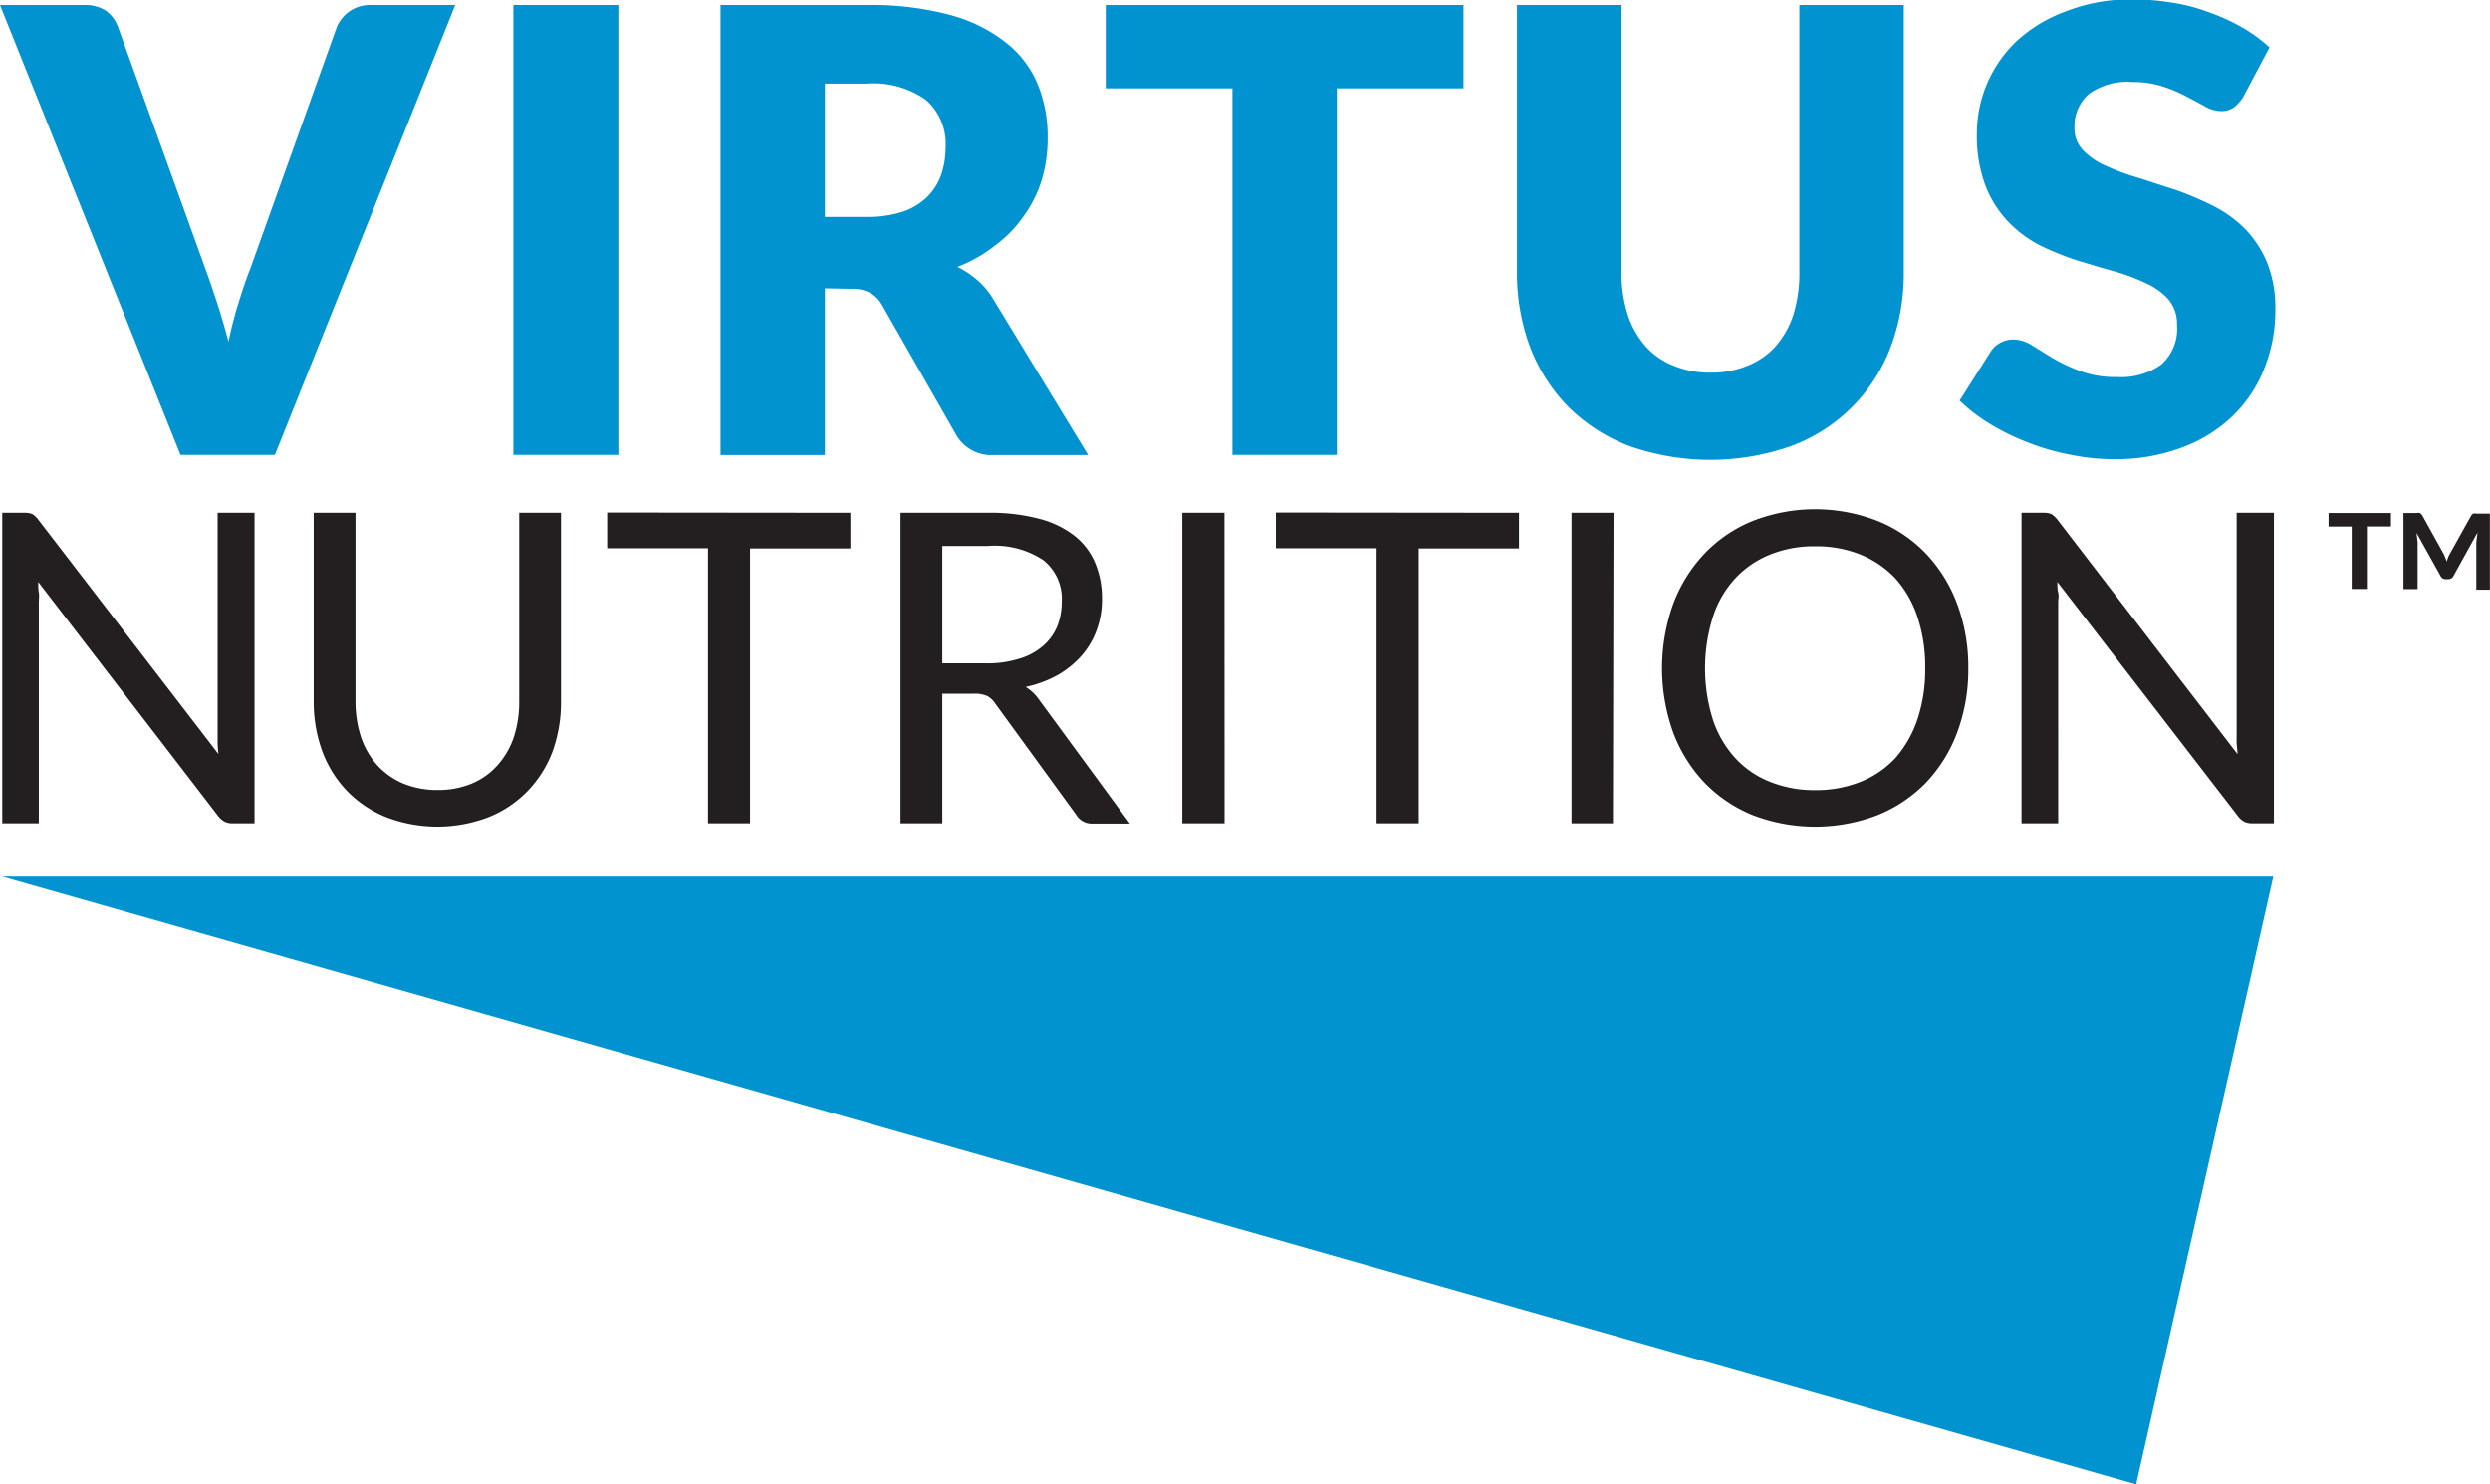 <svg xmlns="http://www.w3.org/2000/svg" viewBox="0 0 209.15 124.68"><title>Virtus Logo-no tagline</title><polygon points="179.43 124.68 0.19 73.64 190.95 73.64 179.43 124.68" style="fill:#0093d0"/><path d="M0,0H7.06A3.2,3.2,0,0,1,8.93.5a3,3,0,0,1,1,1.39l7.31,20.24c.33.89.66,1.86,1,2.9s.65,2.11.95,3.24c.24-1.13.52-2.22.84-3.24s.64-2,1-2.9L28.28,1.88A3,3,0,0,1,31.13,0h7.11L23.09,37.79H15.16Z" transform="translate(0 0.42)" style="fill:#0093d0"/><path d="M51.94,37.79H43.12V0h8.82Z" transform="translate(0 0.42)" style="fill:#0093d0"/><path d="M69.29,23.8v14H60.52V0H72.83a25.59,25.59,0,0,1,7,.84,13,13,0,0,1,4.71,2.35A8.65,8.65,0,0,1,87.2,6.75,11.63,11.63,0,0,1,88,11.2a12,12,0,0,1-.49,3.47,10.35,10.35,0,0,1-1.48,3,10.48,10.48,0,0,1-2.38,2.48A12.12,12.12,0,0,1,80.42,22a7.58,7.58,0,0,1,1.65,1.09,6.41,6.41,0,0,1,1.33,1.57l8,13.14H83.51a3.39,3.39,0,0,1-3.16-1.63l-6.28-11a2.66,2.66,0,0,0-1-1,3.13,3.13,0,0,0-1.57-.33Zm0-6h3.54a9.45,9.45,0,0,0,3-.44,5.45,5.45,0,0,0,2.07-1.26,5,5,0,0,0,1.17-1.88,7.33,7.33,0,0,0,.36-2.34,4.9,4.9,0,0,0-1.63-3.89,7.62,7.62,0,0,0-5-1.39H69.29Z" transform="translate(0 0.42)" style="fill:#0093d0"/><path d="M122.93,0V7H112.29V37.79h-8.77V7H92.88V0Z" transform="translate(0 0.42)" style="fill:#0093d0"/><path d="M143.67,30.88a7.87,7.87,0,0,0,3.16-.6,6.17,6.17,0,0,0,2.35-1.66A7.53,7.53,0,0,0,150.64,26a11.92,11.92,0,0,0,.5-3.57V0h8.77V22.39a17.49,17.49,0,0,1-1.12,6.39,14.19,14.19,0,0,1-8.35,8.27,20.51,20.51,0,0,1-13.57,0,14.75,14.75,0,0,1-5.11-3.27,14.64,14.64,0,0,1-3.22-5,17.78,17.78,0,0,1-1.12-6.39V0h8.78V22.37a11.51,11.51,0,0,0,.5,3.56,7.48,7.48,0,0,0,1.46,2.66,6.09,6.09,0,0,0,2.35,1.68A7.81,7.81,0,0,0,143.67,30.88Z" transform="translate(0 0.42)" style="fill:#0093d0"/><path d="M188.45,7.67a3.34,3.34,0,0,1-.82.94,1.83,1.83,0,0,1-1.1.3,2.89,2.89,0,0,1-1.29-.37c-.46-.27-1-.55-1.56-.84a11.46,11.46,0,0,0-2-.85,7.81,7.81,0,0,0-2.54-.38,5.52,5.52,0,0,0-3.68,1,3.59,3.59,0,0,0-1.21,2.85,2.58,2.58,0,0,0,.73,1.89,5.92,5.92,0,0,0,1.91,1.3,19.32,19.32,0,0,0,2.7,1c1,.31,2,.66,3.1,1a27.35,27.35,0,0,1,3.1,1.31,10.37,10.37,0,0,1,2.71,1.91,9.09,9.09,0,0,1,1.9,2.84,10.17,10.17,0,0,1,.72,4,13,13,0,0,1-.91,4.91,11.14,11.14,0,0,1-2.63,4,12.21,12.21,0,0,1-4.25,2.67,15.68,15.68,0,0,1-5.75,1,17.65,17.65,0,0,1-3.59-.36,19.42,19.42,0,0,1-3.54-1,19.82,19.82,0,0,1-3.23-1.56,14.54,14.54,0,0,1-2.62-2l2.6-4.1a2.12,2.12,0,0,1,.8-.75,2.18,2.18,0,0,1,1.12-.28,2.87,2.87,0,0,1,1.56.49l1.79,1.1a14.64,14.64,0,0,0,2.3,1.07,8.4,8.4,0,0,0,3.06.49,5.79,5.79,0,0,0,3.71-1.05,4,4,0,0,0,1.32-3.33,3.18,3.18,0,0,0-.73-2.15,5.65,5.65,0,0,0-1.91-1.36,16.1,16.1,0,0,0-2.68-1c-1-.27-2-.59-3.09-.91a24.19,24.19,0,0,1-3.08-1.25,9.94,9.94,0,0,1-2.69-2,9.16,9.16,0,0,1-1.9-3,11.83,11.83,0,0,1-.73-4.43,10.73,10.73,0,0,1,3.37-7.77A12.4,12.4,0,0,1,173.53.53a14.68,14.68,0,0,1,5.52-1,19.92,19.92,0,0,1,3.39.27,14.87,14.87,0,0,1,3.13.82,16.65,16.65,0,0,1,2.76,1.26,12.73,12.73,0,0,1,2.3,1.68Z" transform="translate(0 0.42)" style="fill:#0093d0"/><path d="M2.72,42.76a2,2,0,0,1,.51.49L18.35,62.92a8.94,8.94,0,0,1-.07-.93c0-.29,0-.58,0-.85V42.65h3.1V68.74H19.57a1.48,1.48,0,0,1-.7-.14,1.82,1.82,0,0,1-.56-.49L3.21,48.46c0,.3,0,.6.05.89s0,.56,0,.81V68.74H.19V42.65H2A1.77,1.77,0,0,1,2.72,42.76Z" transform="translate(0 0.42)" style="fill:#231f20"/><path d="M36.74,65.94a7.31,7.31,0,0,0,2.89-.54,6,6,0,0,0,2.16-1.54,6.76,6.76,0,0,0,1.36-2.34,9.48,9.48,0,0,0,.46-3V42.65h3.51V58.52a12.22,12.22,0,0,1-.71,4.19A9.71,9.71,0,0,1,44.34,66a9.38,9.38,0,0,1-3.27,2.21,12,12,0,0,1-8.66,0A9.52,9.52,0,0,1,29.13,66a9.65,9.65,0,0,1-2.07-3.34,12.13,12.13,0,0,1-.71-4.19V42.65h3.51V58.49a9.55,9.55,0,0,0,.46,3,6.82,6.82,0,0,0,1.35,2.35,6.35,6.35,0,0,0,2.16,1.54A7.42,7.42,0,0,0,36.74,65.94Z" transform="translate(0 0.42)" style="fill:#231f20"/><path d="M71.43,42.65v3H63V68.74H59.47V45.63H51v-3Z" transform="translate(0 0.42)" style="fill:#231f20"/><path d="M79.15,57.85V68.74H75.64V42.65H83a16.08,16.08,0,0,1,4.27.5,8.1,8.1,0,0,1,3,1.45A5.67,5.67,0,0,1,92,46.9a7.61,7.61,0,0,1,.56,3,7.39,7.39,0,0,1-.44,2.59,6.7,6.7,0,0,1-1.27,2.16,7.92,7.92,0,0,1-2,1.63,9.68,9.68,0,0,1-2.7,1,3.83,3.83,0,0,1,1.16,1.12l7.6,10.36H91.8A1.54,1.54,0,0,1,90.38,68L83.6,58.68a1.94,1.94,0,0,0-.66-.63,2.53,2.53,0,0,0-1.1-.2Zm0-2.55h3.7a8.83,8.83,0,0,0,2.73-.38,5.34,5.34,0,0,0,2-1.06,4.39,4.39,0,0,0,1.2-1.62,5.45,5.45,0,0,0,.4-2.1,4.13,4.13,0,0,0-1.55-3.51A7.37,7.37,0,0,0,83,45.44H79.15Z" transform="translate(0 0.42)" style="fill:#231f20"/><path d="M102.86,68.74H99.31V42.65h3.54Z" transform="translate(0 0.42)" style="fill:#231f20"/><path d="M127.59,42.65v3h-8.42V68.74h-3.54V45.63h-8.46v-3Z" transform="translate(0 0.42)" style="fill:#231f20"/><path d="M135.48,68.74H132V42.65h3.53Z" transform="translate(0 0.42)" style="fill:#231f20"/><path d="M165.33,55.71a15,15,0,0,1-.93,5.39,12.36,12.36,0,0,1-2.61,4.21,11.84,11.84,0,0,1-4.08,2.74,14.64,14.64,0,0,1-10.49,0,11.82,11.82,0,0,1-4.06-2.74,12.49,12.49,0,0,1-2.62-4.21,16,16,0,0,1,0-10.78,12.54,12.54,0,0,1,2.62-4.22,11.61,11.61,0,0,1,4.06-2.76,14.42,14.42,0,0,1,10.49,0,11.63,11.63,0,0,1,4.08,2.76,12.41,12.41,0,0,1,2.61,4.22A15,15,0,0,1,165.33,55.71Zm-3.62,0a13.18,13.18,0,0,0-.65-4.31,9.11,9.11,0,0,0-1.85-3.23,8.34,8.34,0,0,0-2.92-2,9.81,9.81,0,0,0-3.82-.7,9.68,9.68,0,0,0-3.8.7,8.09,8.09,0,0,0-2.92,2,8.67,8.67,0,0,0-1.87,3.23,14.42,14.42,0,0,0,0,8.63,9,9,0,0,0,1.87,3.22,7.88,7.88,0,0,0,2.92,2,9.86,9.86,0,0,0,3.8.7,10,10,0,0,0,3.82-.7,8.12,8.12,0,0,0,2.92-2A9.53,9.53,0,0,0,161.06,60,13.14,13.14,0,0,0,161.71,55.71Z" transform="translate(0 0.42)" style="fill:#231f20"/><path d="M172.31,42.76a2.07,2.07,0,0,1,.52.49l15.11,19.67c0-.31-.06-.63-.07-.93s0-.58,0-.85V42.65H191V68.74h-1.79a1.52,1.52,0,0,1-.7-.14,1.66,1.66,0,0,1-.55-.49L172.81,48.46c0,.3,0,.6.07.89s0,.56,0,.81V68.74H169.8V42.65h1.82A1.73,1.73,0,0,1,172.31,42.76Z" transform="translate(0 0.42)" style="fill:#231f20"/><path d="M200.83,42.67v1.13h-1.94v5.25h-1.36V43.81h-1.94V42.67Zm4.46,3.5.12.29a2.42,2.42,0,0,1,.1.29l.1-.29a1.47,1.47,0,0,1,.13-.29l1.82-3.27a.55.55,0,0,1,.18-.18.6.6,0,0,1,.26,0h1.14v6.39H208V45.12l.1-.81-2,3.62a.49.49,0,0,1-.47.3h-.19a.47.47,0,0,1-.46-.3l-2-3.59.09.78v3.94h-1.19V42.67H203a.55.55,0,0,1,.26,0,.85.85,0,0,1,.19.18Z" transform="translate(0 0.42)" style="fill:#231f20"/></svg>